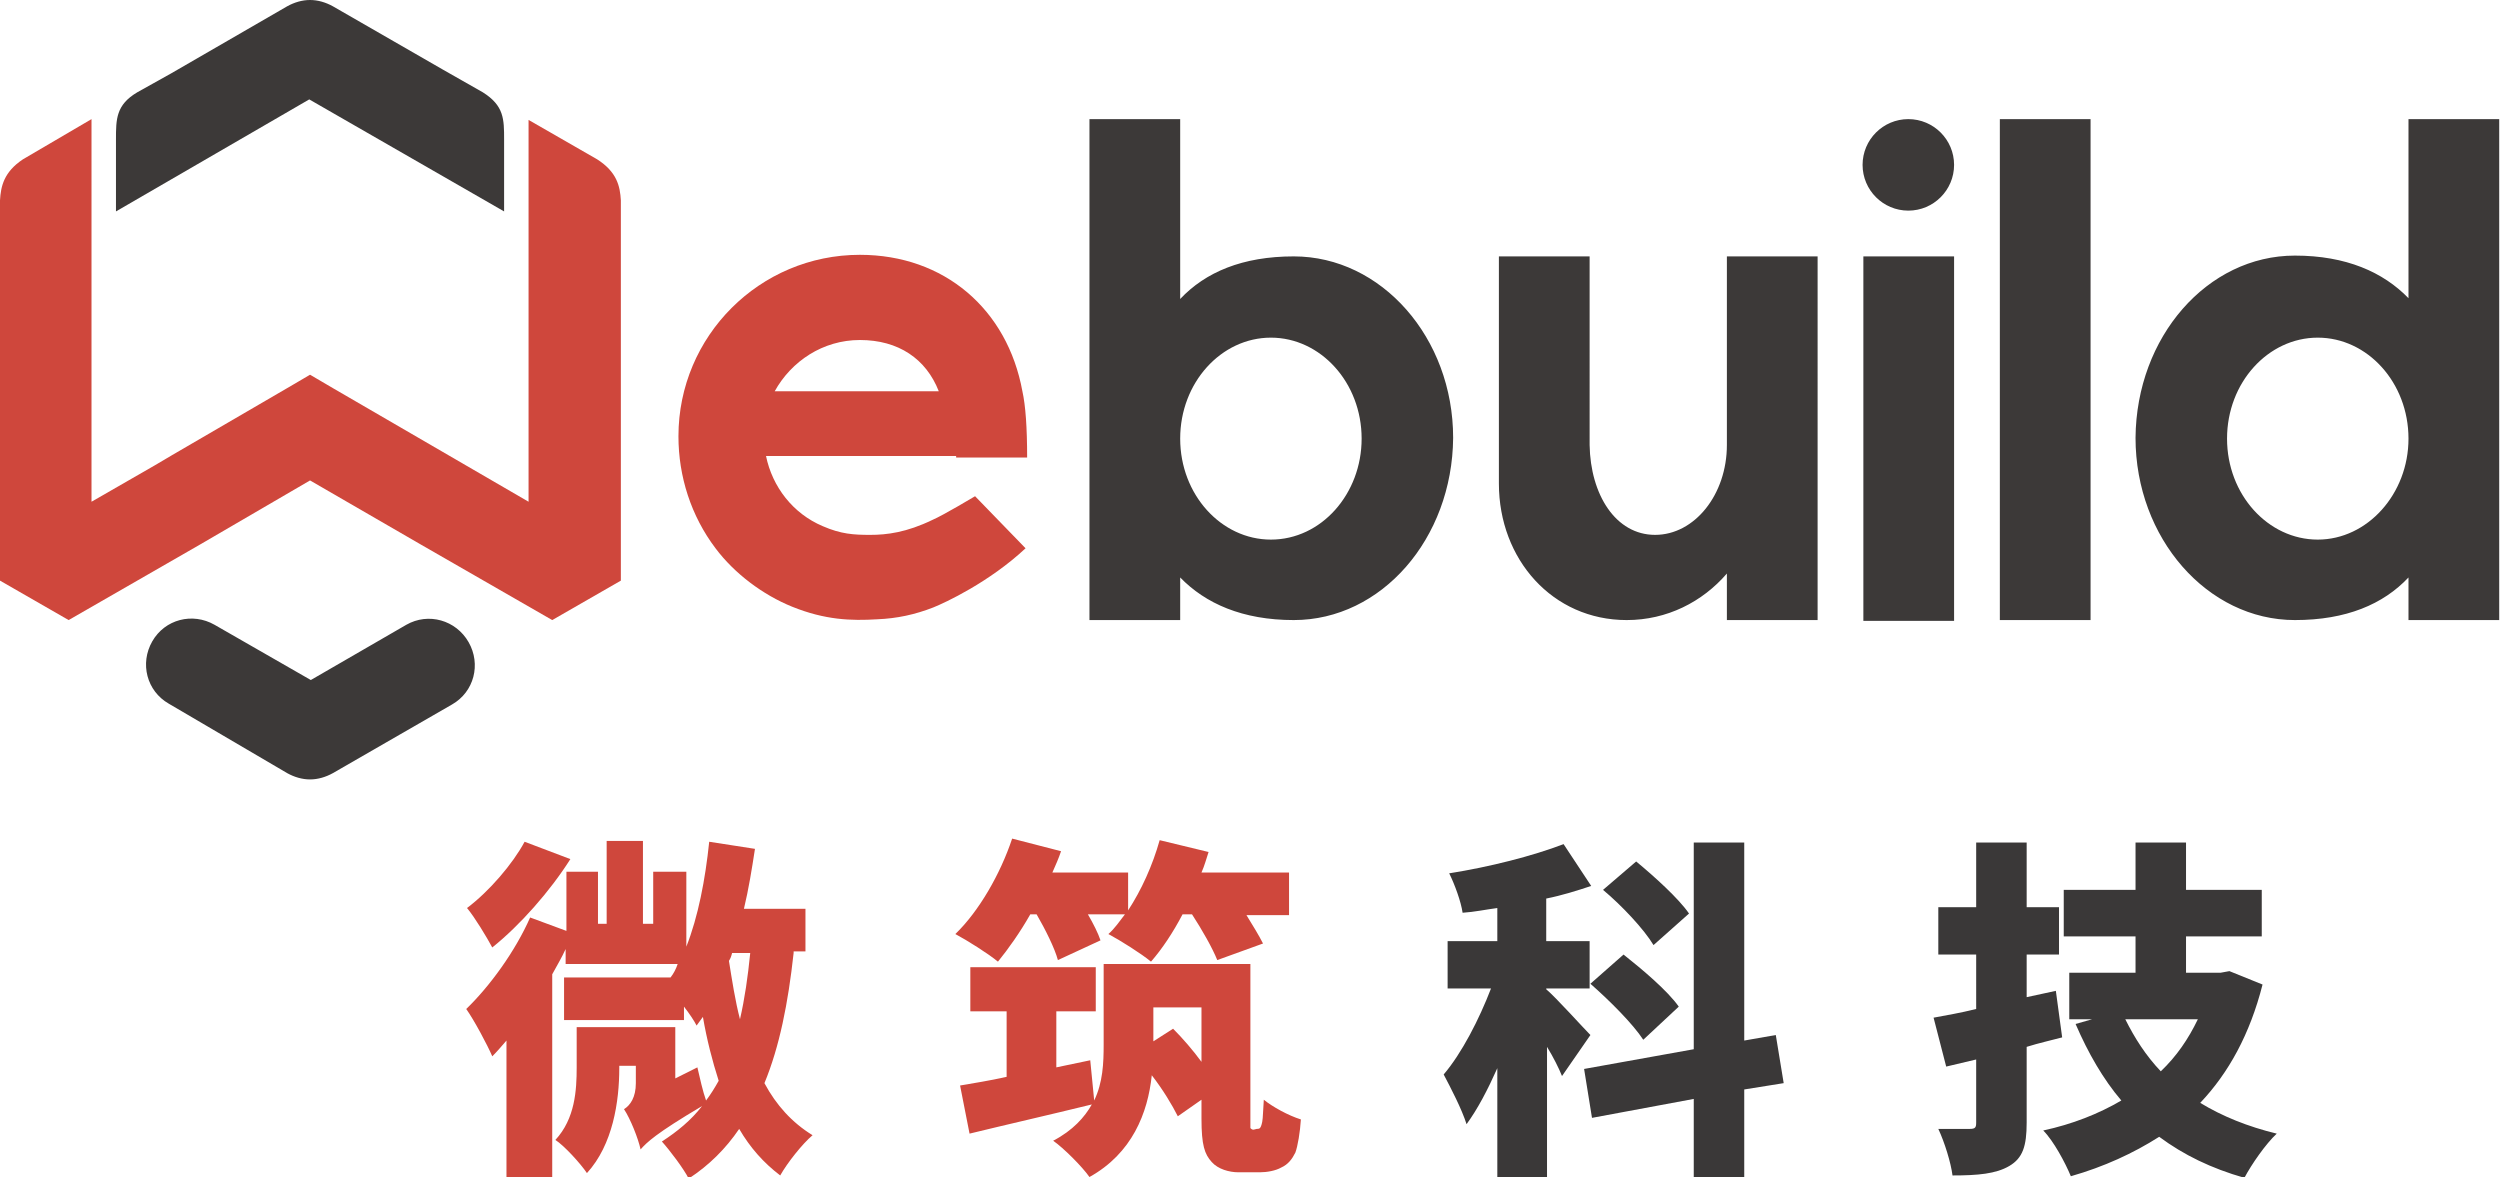 <?xml version="1.0" encoding="utf-8"?>
<!-- Generator: Adobe Illustrator 22.1.0, SVG Export Plug-In . SVG Version: 6.00 Build 0)  -->
<svg version="1.1" id="图层_1" xmlns="http://www.w3.org/2000/svg" xmlns:xlink="http://www.w3.org/1999/xlink" x="0px" y="0px"
	 viewBox="0 0 316.9 149.2" style="enable-background:new 0 0 316.9 149.2;" xml:space="preserve">
<style type="text/css">
	.st0{fill:#CF473C;}
	.st1{fill:#3A3838;}
	.st2{fill:#3C3938;}
</style>
<path class="st0" d="M100.6,120.8c-0.7,6.4-1.8,11.9-3.7,16.5c1.5,2.8,3.5,5,6.1,6.6c-1.3,1.1-3.2,3.5-4.1,5.1
	c-2.1-1.6-3.8-3.5-5.2-5.9c-1.7,2.5-3.8,4.6-6.4,6.3c-0.6-1.2-2.4-3.6-3.4-4.7c2-1.3,3.7-2.7,5.1-4.5c-5.9,3.5-7,4.6-7.8,5.5
	c-0.3-1.4-1.3-3.9-2.1-5.1c0.8-0.5,1.5-1.5,1.5-3.3v-2.2h-2.1v0.3c0,4.2-0.8,9.7-4.1,13.3c-0.8-1.2-2.9-3.5-4-4.2
	c2.5-2.7,2.7-6.3,2.7-9.2v-5.1h12.5v6.5l2.8-1.4c0.3,1.3,0.7,3.1,1.1,4.2c0.6-0.8,1.1-1.6,1.6-2.5c-0.8-2.5-1.5-5.2-2-8.1
	c-0.3,0.4-0.5,0.7-0.8,1.1c-0.3-0.6-0.9-1.5-1.6-2.4v1.7H71.5v-5.4H85c0.4-0.5,0.7-1.1,0.9-1.7H71.7v-1.9c-0.5,1.1-1.1,2.1-1.7,3.2
	v25.7h-5.8v-17.3c-0.6,0.7-1.2,1.4-1.8,2c-0.6-1.4-2.3-4.6-3.3-6c3-2.9,6.2-7.3,8.1-11.6l4.6,1.7v-7.5h4v6.6h1.1v-10.5h4.6v10.5h1.3
	v-6.6H87v9.5c1.5-3.8,2.4-8.5,2.9-13.3l5.8,0.9c-0.4,2.6-0.8,5.1-1.4,7.6h7.8v5.4h-1.5V120.8z M72.3,108.9
	c-2.6,4.1-6.4,8.4-9.9,11.2c-0.7-1.3-2.2-3.8-3.2-5c2.8-2.1,5.8-5.6,7.3-8.4L72.3,108.9z M92.8,120.8c-0.1,0.4-0.2,0.7-0.4,1
	c0.4,2.5,0.8,5.1,1.4,7.4c0.6-2.6,1-5.4,1.3-8.4C95.1,120.8,92.8,120.8,92.8,120.8z"/>
<path class="st0" d="M130.6,115.9c-1.3,2.3-2.8,4.4-4.1,6c-1.2-1-3.9-2.7-5.4-3.5c3-2.9,5.7-7.6,7.2-12.1l6.2,1.6
	c-0.3,0.9-0.7,1.8-1.1,2.7h9.6v4.8c1.7-2.6,3.1-5.7,4-8.9l6.2,1.5c-0.3,0.9-0.5,1.7-0.9,2.6h11.1v5.4H158c0.8,1.3,1.6,2.6,2.1,3.6
	l-5.8,2.1c-0.6-1.5-1.9-3.8-3.2-5.8h-1.2c-1.2,2.3-2.6,4.4-4,6c-1.2-1-3.9-2.7-5.4-3.5c0.8-0.7,1.4-1.6,2.1-2.5h-4.7
	c0.7,1.2,1.3,2.4,1.6,3.3l-5.4,2.5c-0.4-1.5-1.6-3.9-2.7-5.8C131.4,115.9,130.6,115.9,130.6,115.9z M159.3,143.1
	c0.1,0,0.3,0,0.4-0.1c0.1-0.1,0.2-0.3,0.3-0.8s0.1-1.5,0.2-2.8c1.1,0.9,3.1,2,4.7,2.5c-0.1,1.6-0.4,3.4-0.7,4.2
	c-0.4,0.8-0.9,1.5-1.8,1.9c-0.7,0.4-1.8,0.6-2.7,0.6H157c-1.2,0-2.6-0.4-3.4-1.3c-0.9-1-1.3-2.1-1.3-5.5v-2.4l-3,2.1
	c-0.7-1.4-1.9-3.4-3.3-5.2c-0.5,4.8-2.5,9.9-7.9,12.9c-0.9-1.3-3.3-3.7-4.6-4.6c2.5-1.3,4-3,4.9-4.6c-5.3,1.3-11,2.6-15.5,3.7
	l-1.2-6.1c1.7-0.3,3.7-0.6,5.9-1.1v-8.3H123v-5.6h15.9v5.6h-5v7.1l4.3-0.9l0.5,5.1c1.1-2.3,1.2-4.7,1.2-7.1v-10.2h18.6v19.5
	c0,0.7,0,1.1,0,1.3c0.1,0.1,0.2,0.2,0.4,0.2L159.3,143.1L159.3,143.1z M148.7,130.4c1.2,1.2,2.5,2.7,3.6,4.2v-6.9h-6.1v4.3
	L148.7,130.4z"/>
<path class="st1" d="M198,136.4c-0.4-1-1.1-2.4-1.9-3.7v16.5h-6.3v-13.8c-1.2,2.7-2.5,5.2-3.9,7.1c-0.6-1.9-2-4.6-2.9-6.3
	c2.3-2.7,4.5-7,6-10.9h-5.5v-6h6.3v-4.2c-1.5,0.2-2.9,0.5-4.4,0.6c-0.2-1.4-1-3.6-1.7-5c5.1-0.8,10.6-2.2,14.5-3.7l3.5,5.3
	c-1.8,0.6-3.7,1.2-5.7,1.6v5.4h5.5v6H196v0.1c1.2,1,4.7,4.9,5.6,5.8L198,136.4z M221.1,138.1v11.1h-6.4v-9.9l-12.9,2.4l-1-6.2
	l13.9-2.5v-26.2h6.4v25.1l4-0.7l1,6.1L221.1,138.1z M205.8,121c2.4,1.9,5.6,4.6,7,6.6l-4.5,4.2c-1.3-2-4.3-5-6.7-7.1L205.8,121z
	 M209.6,119.8c-1.2-2-4-5-6.4-7l4.2-3.6c2.3,1.9,5.4,4.7,6.7,6.6L209.6,119.8z"/>
<path class="st1" d="M261.4,131.5c-1.5,0.4-2.9,0.7-4.5,1.2v9.6c0,3-0.5,4.5-2.2,5.5s-4,1.2-7.2,1.2c-0.2-1.6-1-4.2-1.8-5.9
	c1.6,0,3.4,0,4,0c0.7,0,0.8-0.2,0.8-0.8v-8l-3.8,0.9l-1.6-6.2c1.6-0.3,3.4-0.6,5.4-1.1V121h-4.8v-6h4.8v-8.2h6.4v8.2h4.1v6h-4.1v5.4
	l3.7-0.8L261.4,131.5z M286.8,124.8c-1.6,6.3-4.3,11.2-7.9,15c2.8,1.7,6,3,9.7,3.9c-1.4,1.3-3.2,3.9-4.1,5.6
	c-4.2-1.2-7.7-2.9-10.8-5.2c-3.3,2.1-7,3.8-11.2,5c-0.7-1.7-2.2-4.5-3.5-5.8c3.7-0.8,7-2.1,9.9-3.8c-2.3-2.7-4.2-6-5.8-9.7l2.1-0.6
	h-2.9v-5.9h8.4v-4.6h-9.1v-5.9h9.1v-6h6.4v6h9.6v5.9h-9.6v4.6h4.4l1.1-0.2L286.8,124.8z M269.4,129.2c1.2,2.4,2.6,4.6,4.5,6.6
	c2-1.9,3.5-4.1,4.7-6.6H269.4z"/>
<path class="st2" d="M51.5,79.2l-12.1,7l-12.2-7c-2.8-1.6-6.3-0.7-7.9,2.1c-1.6,2.8-0.7,6.3,2.1,7.9l15,8.8c0.9,0.5,1.9,0.8,2.9,0.8
	s2-0.3,2.9-0.8l15.1-8.7c2.8-1.6,3.7-5.1,2.1-7.9S54.3,77.6,51.5,79.2"/>
<path class="st0" d="M75.7,20.2l-8.7-5v48.4L42.2,49.2l-2.9-1.7l-2.9,1.7l-14.6,8.5L19.6,59l-8,4.6V15.1l-8.7,5.1
	c-2.4,1.6-2.8,3.4-2.9,5.2v48.2l8.7,5L25.4,69l13.9-8.1l14,8.1L70,78.6l8.7-5V25.5v-0.1C78.6,23.6,78.2,21.8,75.7,20.2"/>
<path class="st2" d="M236.2,32.5h11.5v46.2h-11.5V32.5z M253.4,15.1H265v63.5h-11.5V15.1H253.4z M241.9,15.1c-3.2,0-5.8,2.6-5.8,5.8
	s2.6,5.8,5.8,5.8s5.8-2.6,5.8-5.8S245.1,15.1,241.9,15.1z M305.3,15.1v22.7c-3.2-3.3-7.9-5.4-14.4-5.4c-11.1,0-20.1,10.3-20.2,23.1
	c0,12.7,9.1,23.1,20.2,23.1c6.5,0,11.2-2,14.4-5.4v5.4h11.5V15.1H305.3z M293.8,68.4c-6.3,0-11.5-5.7-11.5-12.8s5.2-12.8,11.5-12.8
	s11.5,5.7,11.5,12.8C305.3,62.6,300.1,68.4,293.8,68.4z M164,32.5c-6.5,0-11.2,2-14.4,5.4V15.1h-11.5v63.5h11.5v-5.4
	c3.2,3.3,7.9,5.4,14.4,5.4c11.1,0,20.1-10.3,20.2-23.1C184.2,42.8,175.1,32.5,164,32.5z M161.1,68.4c-6.3,0-11.5-5.7-11.5-12.8
	s5.2-12.8,11.5-12.8s11.5,5.7,11.5,12.8C172.6,62.6,167.5,68.4,161.1,68.4z M218.9,32.5v23.9c0,6.3-4.1,11.4-9.1,11.4
	s-8.2-5.1-8.3-11.4V32.5H190v28.8c0,9.6,6.8,17.3,16.2,17.3c5.1,0,9.6-2.3,12.7-5.9v5.9h11.5V32.5H218.9z"/>
<path class="st0" d="M121.2,58h9c0-3.8-0.2-6.6-0.6-8.4c-1.9-10.4-9.9-17.3-20.6-17.3c-12.7,0-23,10.3-23,23
	c0,5.1,1.6,10.1,4.7,14.2c2.4,3.2,6,5.9,9.7,7.4c4.2,1.7,7.5,1.8,10.8,1.6c2.5-0.1,4.8-0.6,7.1-1.5c1.5-0.6,7.1-3.2,11.7-7.5
	l-6.4-6.6c0,0-4,2.4-5.4,3c-3.3,1.6-5.8,1.9-7.9,1.9s-3.7-0.1-6-1.1c-3.8-1.6-6.4-5-7.2-8.9h24.1V58z M109,43.1
	c4.9,0,8.4,2.4,10,6.5H98.2C100.3,45.8,104.3,43.1,109,43.1z"/>
<path class="st2" d="M63.9,26.8v-9.1c0-2.6,0-4.3-2.7-6l-5.1-2.9l-13.9-8C41.3,0.3,40.3,0,39.3,0s-2,0.3-2.9,0.8L21.7,9.3l-4.3,2.4
	c-2.7,1.6-2.7,3.4-2.7,6v9.1l24.5-14.2L63.9,26.8z"/>
</svg>
